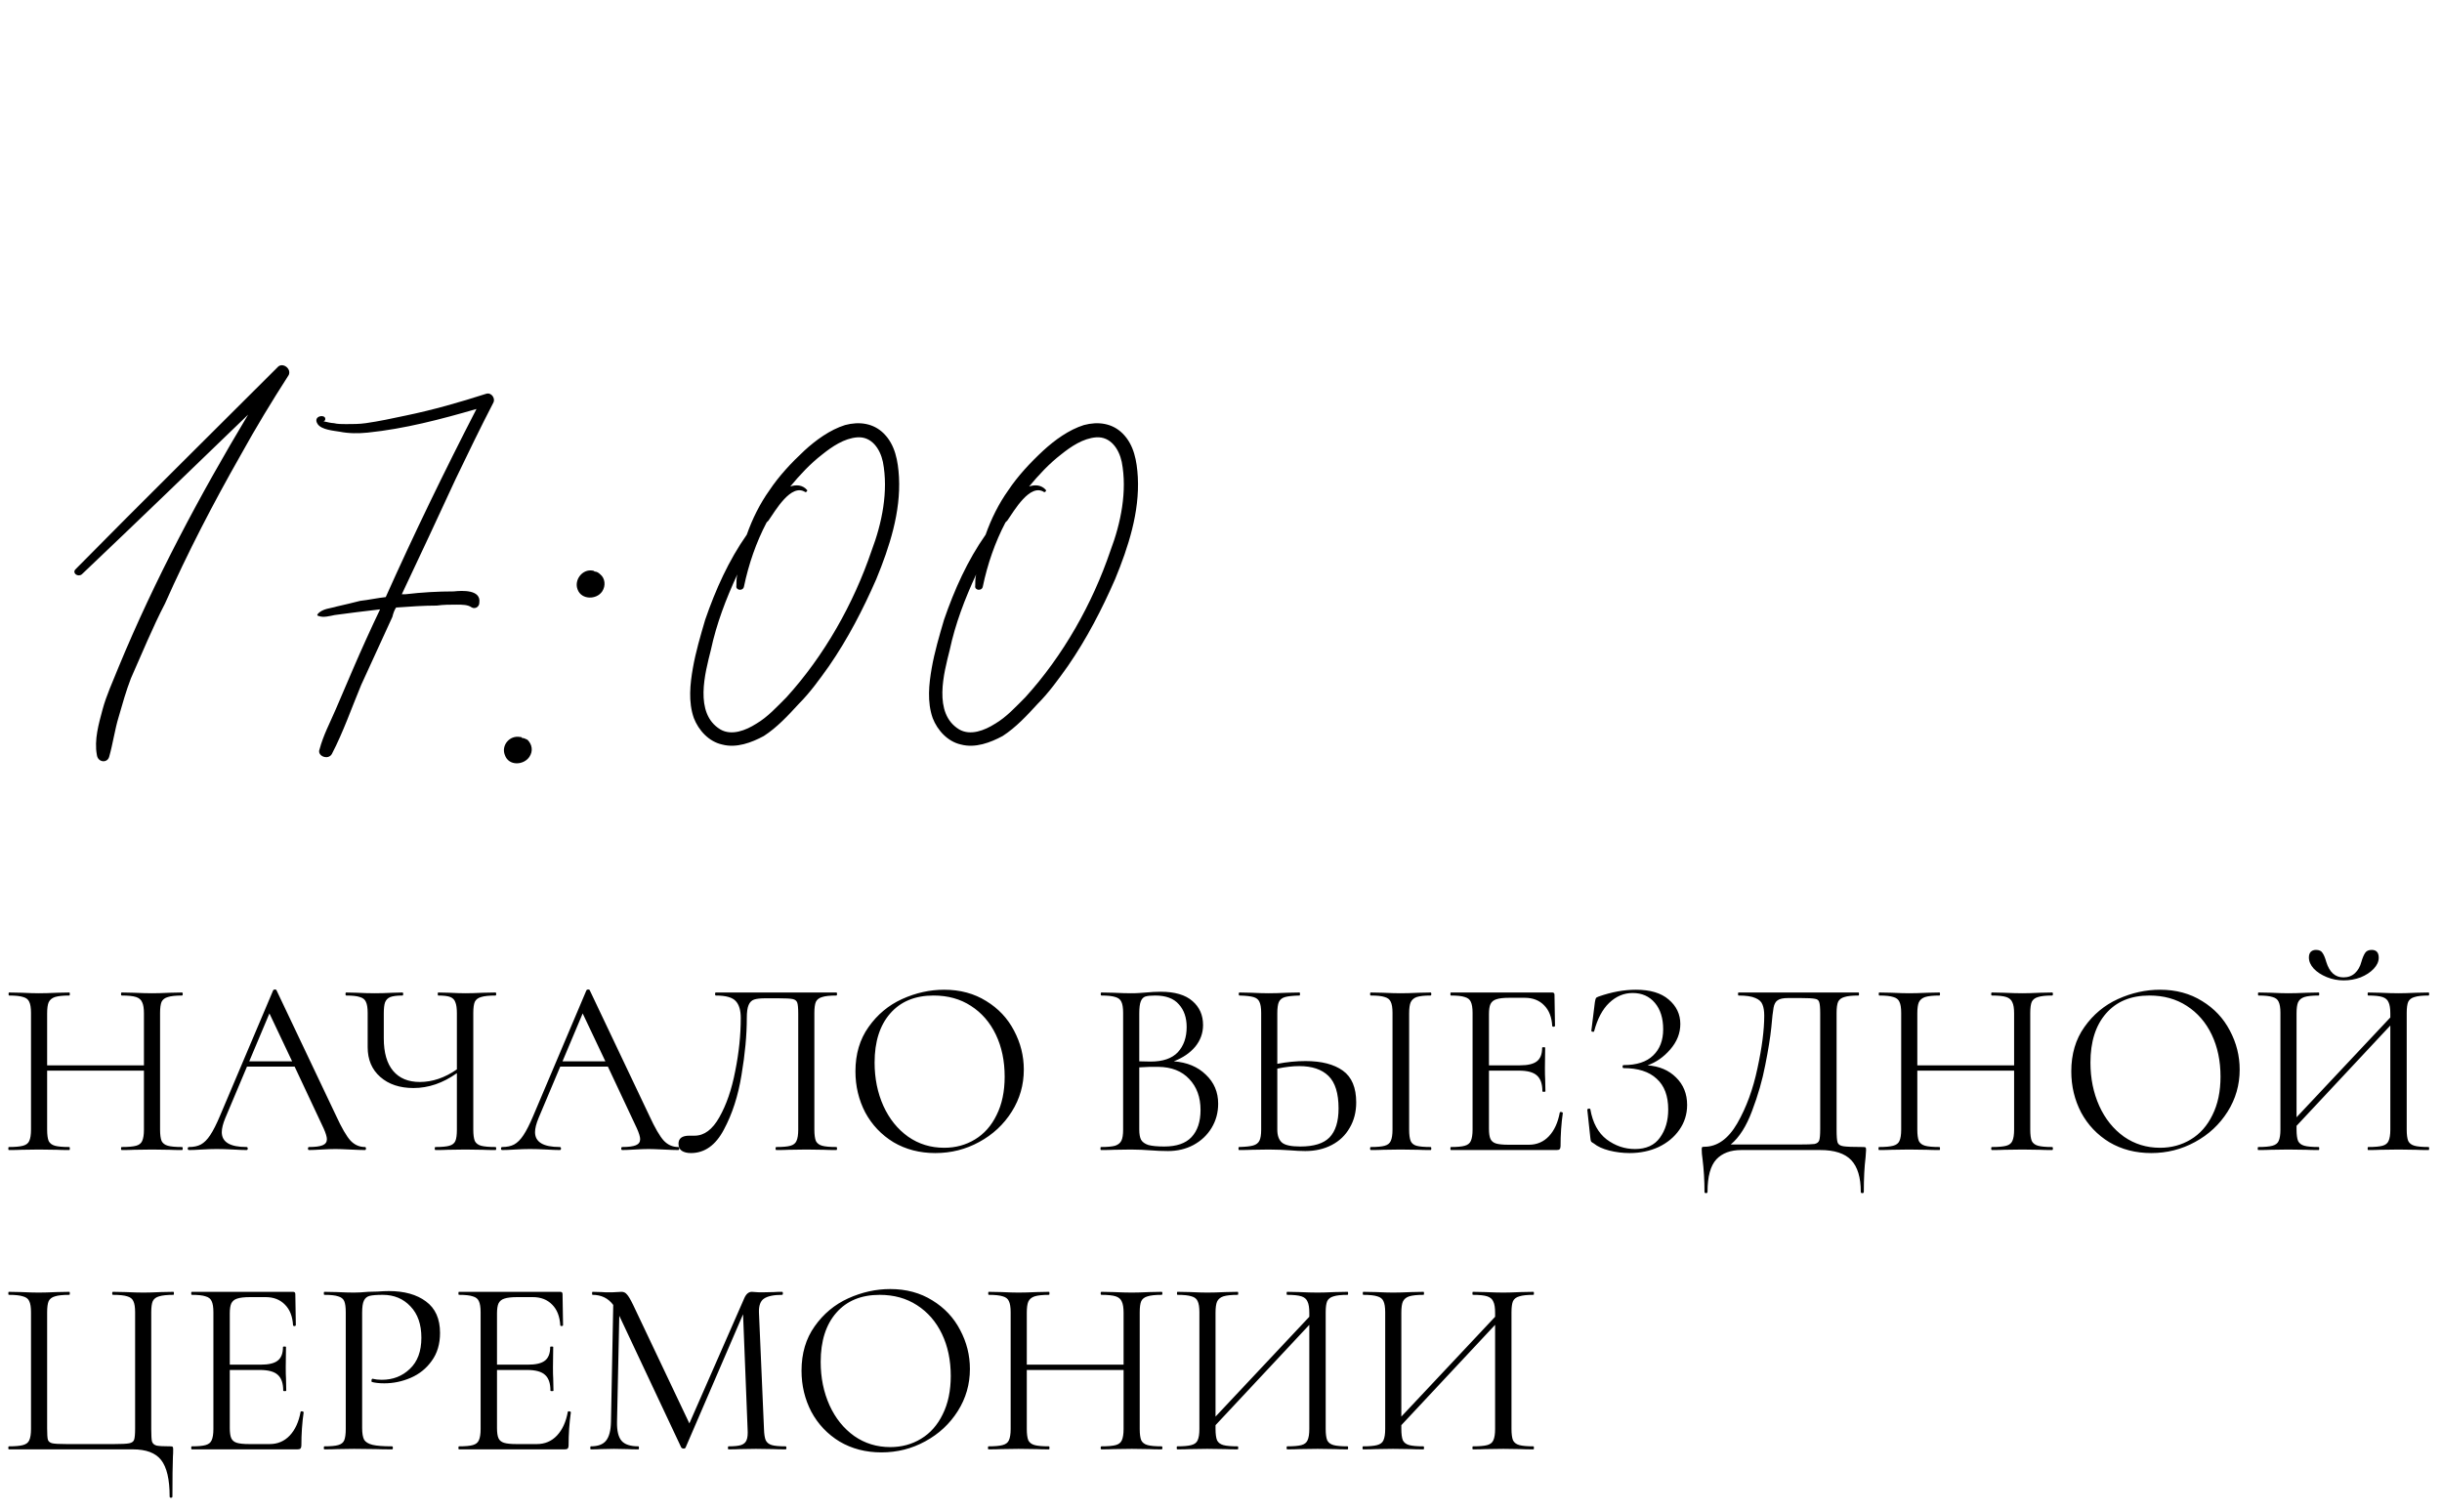 <?xml version="1.0" encoding="UTF-8"?> <svg xmlns="http://www.w3.org/2000/svg" width="155" height="96" viewBox="0 0 155 96" fill="none"><path d="M11.552 72.808C11.584 72.808 11.6 72.84 11.6 72.904C11.6 72.968 11.584 73 11.552 73C11.221 73 10.96 72.995 10.768 72.984L9.664 72.968L8.496 72.984C8.304 72.995 8.048 73 7.728 73C7.696 73 7.68 72.968 7.68 72.904C7.68 72.84 7.696 72.808 7.728 72.808C8.144 72.808 8.448 72.781 8.64 72.728C8.832 72.675 8.96 72.573 9.024 72.424C9.099 72.264 9.136 72.024 9.136 71.704V67.96H2.992V71.704C2.992 72.024 3.024 72.264 3.088 72.424C3.163 72.573 3.296 72.675 3.488 72.728C3.68 72.781 3.984 72.808 4.4 72.808C4.421 72.808 4.432 72.84 4.432 72.904C4.432 72.968 4.421 73 4.4 73C4.069 73 3.808 72.995 3.616 72.984L2.464 72.968L1.36 72.984C1.168 72.995 0.901 73 0.56 73C0.539 73 0.528 72.968 0.528 72.904C0.528 72.84 0.539 72.808 0.56 72.808C0.965 72.808 1.264 72.781 1.456 72.728C1.659 72.675 1.792 72.573 1.856 72.424C1.931 72.264 1.968 72.024 1.968 71.704V64.296C1.968 63.976 1.931 63.741 1.856 63.592C1.792 63.443 1.664 63.341 1.472 63.288C1.28 63.224 0.981 63.192 0.576 63.192C0.555 63.192 0.544 63.16 0.544 63.096C0.544 63.032 0.555 63 0.576 63L1.392 63.016C1.84 63.037 2.197 63.048 2.464 63.048C2.773 63.048 3.163 63.037 3.632 63.016L4.4 63C4.421 63 4.432 63.032 4.432 63.096C4.432 63.16 4.421 63.192 4.4 63.192C3.995 63.192 3.691 63.224 3.488 63.288C3.296 63.352 3.163 63.464 3.088 63.624C3.024 63.773 2.992 64.008 2.992 64.328V67.624H9.136V64.328C9.136 64.008 9.099 63.773 9.024 63.624C8.96 63.464 8.832 63.352 8.64 63.288C8.448 63.224 8.144 63.192 7.728 63.192C7.696 63.192 7.68 63.16 7.68 63.096C7.68 63.032 7.696 63 7.728 63L8.496 63.016C8.965 63.037 9.355 63.048 9.664 63.048C9.952 63.048 10.32 63.037 10.768 63.016L11.552 63C11.584 63 11.6 63.032 11.6 63.096C11.6 63.16 11.584 63.192 11.552 63.192C11.147 63.192 10.848 63.224 10.656 63.288C10.464 63.341 10.331 63.443 10.256 63.592C10.192 63.741 10.16 63.976 10.16 64.296V71.704C10.16 72.024 10.192 72.264 10.256 72.424C10.331 72.573 10.464 72.675 10.656 72.728C10.848 72.781 11.147 72.808 11.552 72.808ZM23.165 72.808C23.207 72.808 23.229 72.84 23.229 72.904C23.229 72.968 23.207 73 23.165 73C22.962 73 22.647 72.989 22.221 72.968C21.794 72.947 21.485 72.936 21.293 72.936C21.058 72.936 20.759 72.947 20.397 72.968C20.055 72.989 19.794 73 19.613 73C19.57 73 19.549 72.968 19.549 72.904C19.549 72.84 19.57 72.808 19.613 72.808C20.007 72.808 20.295 72.771 20.477 72.696C20.658 72.621 20.749 72.493 20.749 72.312C20.749 72.163 20.679 71.933 20.541 71.624L18.701 67.704H15.677L14.301 70.968C14.151 71.331 14.077 71.629 14.077 71.864C14.077 72.493 14.599 72.808 15.645 72.808C15.698 72.808 15.725 72.84 15.725 72.904C15.725 72.968 15.698 73 15.645 73C15.453 73 15.175 72.989 14.813 72.968C14.407 72.947 14.055 72.936 13.757 72.936C13.479 72.936 13.159 72.947 12.797 72.968C12.477 72.989 12.21 73 11.997 73C11.943 73 11.917 72.968 11.917 72.904C11.917 72.84 11.943 72.808 11.997 72.808C12.295 72.808 12.546 72.755 12.749 72.648C12.962 72.531 13.159 72.333 13.341 72.056C13.533 71.768 13.741 71.357 13.965 70.824L17.341 62.856C17.362 62.824 17.399 62.808 17.453 62.808C17.506 62.808 17.538 62.824 17.549 62.856L21.325 70.808C21.687 71.597 21.997 72.131 22.253 72.408C22.509 72.675 22.813 72.808 23.165 72.808ZM15.821 67.368H18.541L17.101 64.328L15.821 67.368ZM31.448 72.808C31.48 72.808 31.497 72.84 31.497 72.904C31.497 72.968 31.48 73 31.448 73C31.118 73 30.851 72.995 30.648 72.984L29.544 72.968L28.409 72.984C28.227 72.995 27.971 73 27.64 73C27.608 73 27.593 72.968 27.593 72.904C27.593 72.84 27.608 72.808 27.64 72.808C28.046 72.808 28.339 72.781 28.52 72.728C28.712 72.675 28.84 72.573 28.904 72.424C28.968 72.275 29 72.035 29 71.704V68.12C28.115 68.749 27.198 69.064 26.248 69.064C25.374 69.064 24.67 68.829 24.137 68.36C23.603 67.891 23.337 67.261 23.337 66.472V64.296C23.337 63.976 23.299 63.741 23.224 63.592C23.16 63.443 23.032 63.341 22.84 63.288C22.659 63.224 22.371 63.192 21.977 63.192C21.945 63.192 21.928 63.16 21.928 63.096C21.928 63.032 21.945 63 21.977 63L22.648 63.016C23.075 63.037 23.459 63.048 23.8 63.048C24.12 63.048 24.494 63.037 24.921 63.016L25.544 63C25.576 63 25.593 63.032 25.593 63.096C25.593 63.16 25.576 63.192 25.544 63.192C25.203 63.192 24.947 63.224 24.776 63.288C24.616 63.352 24.505 63.464 24.441 63.624C24.387 63.773 24.36 64.008 24.36 64.328V65.912C24.36 66.819 24.558 67.507 24.953 67.976C25.347 68.445 25.913 68.68 26.648 68.68C27.448 68.68 28.233 68.413 29 67.88V64.328C29 64.008 28.968 63.773 28.904 63.624C28.851 63.464 28.744 63.352 28.584 63.288C28.424 63.224 28.169 63.192 27.817 63.192C27.795 63.192 27.785 63.16 27.785 63.096C27.785 63.032 27.795 63 27.817 63L28.52 63.016C28.947 63.037 29.288 63.048 29.544 63.048C29.832 63.048 30.201 63.037 30.648 63.016L31.448 63C31.48 63 31.497 63.032 31.497 63.096C31.497 63.16 31.48 63.192 31.448 63.192C31.043 63.192 30.739 63.224 30.537 63.288C30.345 63.341 30.211 63.443 30.137 63.592C30.073 63.741 30.041 63.976 30.041 64.296V71.704C30.041 72.024 30.073 72.264 30.137 72.424C30.211 72.573 30.345 72.675 30.537 72.728C30.739 72.781 31.043 72.808 31.448 72.808ZM43.048 72.808C43.09 72.808 43.112 72.84 43.112 72.904C43.112 72.968 43.09 73 43.048 73C42.845 73 42.53 72.989 42.104 72.968C41.677 72.947 41.368 72.936 41.176 72.936C40.941 72.936 40.642 72.947 40.28 72.968C39.938 72.989 39.677 73 39.496 73C39.453 73 39.432 72.968 39.432 72.904C39.432 72.84 39.453 72.808 39.496 72.808C39.89 72.808 40.178 72.771 40.36 72.696C40.541 72.621 40.632 72.493 40.632 72.312C40.632 72.163 40.562 71.933 40.424 71.624L38.584 67.704H35.56L34.184 70.968C34.034 71.331 33.96 71.629 33.96 71.864C33.96 72.493 34.482 72.808 35.528 72.808C35.581 72.808 35.608 72.84 35.608 72.904C35.608 72.968 35.581 73 35.528 73C35.336 73 35.058 72.989 34.696 72.968C34.29 72.947 33.938 72.936 33.64 72.936C33.362 72.936 33.042 72.947 32.68 72.968C32.36 72.989 32.093 73 31.88 73C31.826 73 31.8 72.968 31.8 72.904C31.8 72.84 31.826 72.808 31.88 72.808C32.178 72.808 32.429 72.755 32.632 72.648C32.845 72.531 33.042 72.333 33.224 72.056C33.416 71.768 33.624 71.357 33.848 70.824L37.224 62.856C37.245 62.824 37.282 62.808 37.336 62.808C37.389 62.808 37.421 62.824 37.432 62.856L41.208 70.808C41.57 71.597 41.88 72.131 42.136 72.408C42.392 72.675 42.696 72.808 43.048 72.808ZM35.704 67.368H38.424L36.984 64.328L35.704 67.368ZM43.85 73.192C43.615 73.192 43.423 73.144 43.274 73.048C43.136 72.952 43.066 72.803 43.066 72.6C43.066 72.259 43.295 72.088 43.754 72.088H44.09C44.698 72.088 45.221 71.699 45.658 70.92C46.106 70.131 46.442 69.155 46.666 67.992C46.901 66.829 47.018 65.704 47.018 64.616C47.018 64.125 46.911 63.768 46.698 63.544C46.485 63.309 46.063 63.192 45.434 63.192C45.402 63.192 45.386 63.16 45.386 63.096C45.386 63.032 45.402 63 45.434 63H53.082C53.114 63 53.13 63.032 53.13 63.096C53.13 63.16 53.114 63.192 53.082 63.192C52.677 63.192 52.378 63.224 52.186 63.288C51.994 63.341 51.861 63.443 51.786 63.592C51.722 63.741 51.69 63.976 51.69 64.296V71.704C51.69 72.024 51.722 72.264 51.786 72.424C51.861 72.573 51.994 72.675 52.186 72.728C52.378 72.781 52.677 72.808 53.082 72.808C53.114 72.808 53.13 72.84 53.13 72.904C53.13 72.968 53.114 73 53.082 73C52.752 73 52.49 72.995 52.298 72.984L51.194 72.968L50.058 72.984C49.866 72.995 49.605 73 49.274 73C49.242 73 49.226 72.968 49.226 72.904C49.226 72.84 49.242 72.808 49.274 72.808C49.69 72.808 49.989 72.781 50.17 72.728C50.362 72.675 50.49 72.573 50.554 72.424C50.629 72.264 50.666 72.024 50.666 71.704V64.36C50.666 63.997 50.645 63.757 50.602 63.64C50.559 63.523 50.464 63.448 50.314 63.416C50.165 63.384 49.861 63.368 49.402 63.368H48.586C48.266 63.368 48.026 63.395 47.866 63.448C47.706 63.501 47.589 63.619 47.514 63.8C47.44 63.971 47.402 64.243 47.402 64.616C47.402 65.704 47.29 66.909 47.066 68.232C46.853 69.555 46.48 70.712 45.946 71.704C45.423 72.696 44.725 73.192 43.85 73.192ZM59.368 73.192C58.377 73.192 57.491 72.963 56.712 72.504C55.944 72.035 55.347 71.405 54.92 70.616C54.505 69.816 54.297 68.947 54.297 68.008C54.297 66.909 54.574 65.971 55.129 65.192C55.683 64.403 56.392 63.811 57.257 63.416C58.131 63.021 59.022 62.824 59.928 62.824C60.942 62.824 61.833 63.064 62.6 63.544C63.368 64.013 63.955 64.637 64.361 65.416C64.776 66.195 64.984 67.021 64.984 67.896C64.984 68.867 64.728 69.757 64.216 70.568C63.705 71.379 63.017 72.019 62.153 72.488C61.299 72.957 60.371 73.192 59.368 73.192ZM59.928 72.856C60.654 72.856 61.304 72.68 61.88 72.328C62.467 71.976 62.926 71.459 63.257 70.776C63.598 70.093 63.769 69.283 63.769 68.344C63.769 67.341 63.582 66.451 63.209 65.672C62.835 64.893 62.307 64.285 61.624 63.848C60.953 63.411 60.163 63.192 59.257 63.192C58.083 63.192 57.166 63.571 56.505 64.328C55.843 65.085 55.513 66.125 55.513 67.448C55.513 68.451 55.699 69.368 56.072 70.2C56.446 71.021 56.968 71.672 57.641 72.152C58.312 72.621 59.075 72.856 59.928 72.856ZM74.504 67.368C75.347 67.432 76.025 67.715 76.537 68.216C77.059 68.707 77.32 69.32 77.32 70.056C77.32 70.621 77.182 71.133 76.904 71.592C76.627 72.051 76.243 72.413 75.752 72.68C75.272 72.936 74.734 73.064 74.136 73.064C73.784 73.064 73.4 73.048 72.984 73.016C72.835 73.005 72.659 72.995 72.457 72.984C72.254 72.973 72.03 72.968 71.784 72.968L70.697 72.984C70.504 72.995 70.233 73 69.88 73C69.859 73 69.849 72.968 69.849 72.904C69.849 72.84 69.859 72.808 69.88 72.808C70.286 72.808 70.585 72.781 70.776 72.728C70.969 72.664 71.102 72.557 71.177 72.408C71.251 72.259 71.288 72.024 71.288 71.704V64.296C71.288 63.976 71.251 63.741 71.177 63.592C71.112 63.443 70.984 63.341 70.793 63.288C70.6 63.224 70.307 63.192 69.912 63.192C69.88 63.192 69.865 63.16 69.865 63.096C69.865 63.032 69.88 63 69.912 63L70.697 63.016C71.144 63.037 71.507 63.048 71.784 63.048C71.977 63.048 72.153 63.043 72.312 63.032C72.483 63.021 72.627 63.011 72.745 63C73.075 62.968 73.385 62.952 73.672 62.952C74.569 62.952 75.24 63.149 75.689 63.544C76.136 63.928 76.361 64.435 76.361 65.064C76.361 65.576 76.195 66.035 75.865 66.44C75.534 66.835 75.081 67.144 74.504 67.368ZM73.32 63.192C73.043 63.192 72.835 63.213 72.697 63.256C72.569 63.299 72.472 63.4 72.409 63.56C72.344 63.72 72.312 63.976 72.312 64.328V67.368L73.032 67.384C73.811 67.384 74.387 67.187 74.76 66.792C75.134 66.387 75.32 65.853 75.32 65.192C75.32 64.595 75.155 64.115 74.825 63.752C74.504 63.379 74.003 63.192 73.32 63.192ZM73.897 72.776C74.675 72.776 75.251 72.579 75.624 72.184C76.008 71.779 76.201 71.203 76.201 70.456C76.201 69.645 75.96 68.989 75.481 68.488C75.011 67.987 74.361 67.731 73.528 67.72C73.187 67.709 72.782 67.72 72.312 67.752V71.704C72.312 71.981 72.35 72.195 72.424 72.344C72.51 72.493 72.665 72.605 72.888 72.68C73.123 72.744 73.459 72.776 73.897 72.776ZM82.866 67.352C83.88 67.352 84.669 67.555 85.234 67.96C85.8 68.365 86.082 69.037 86.082 69.976C86.082 70.584 85.944 71.123 85.666 71.592C85.4 72.061 85.021 72.424 84.53 72.68C84.04 72.936 83.48 73.064 82.85 73.064C82.573 73.064 82.242 73.048 81.858 73.016C81.709 73.005 81.517 72.995 81.282 72.984C81.058 72.973 80.808 72.968 80.53 72.968L79.474 72.984C79.272 72.995 78.994 73 78.642 73C78.621 73 78.61 72.968 78.61 72.904C78.61 72.84 78.621 72.808 78.642 72.808C79.058 72.797 79.357 72.765 79.538 72.712C79.73 72.659 79.864 72.557 79.938 72.408C80.013 72.259 80.05 72.024 80.05 71.704V64.296C80.05 63.976 80.013 63.741 79.938 63.592C79.874 63.443 79.746 63.341 79.554 63.288C79.373 63.235 79.08 63.203 78.674 63.192C78.642 63.192 78.626 63.16 78.626 63.096C78.626 63.032 78.642 63 78.674 63L79.442 63.016C79.869 63.037 80.232 63.048 80.53 63.048C80.84 63.048 81.229 63.037 81.698 63.016L82.482 63C82.504 63 82.514 63.032 82.514 63.096C82.514 63.16 82.504 63.192 82.482 63.192C82.066 63.203 81.762 63.235 81.57 63.288C81.378 63.341 81.245 63.448 81.17 63.608C81.106 63.757 81.074 63.997 81.074 64.328V67.528C81.682 67.411 82.28 67.352 82.866 67.352ZM82.53 72.776C83.394 72.776 84.013 72.584 84.386 72.2C84.77 71.805 84.962 71.192 84.962 70.36C84.962 69.4 84.749 68.712 84.322 68.296C83.896 67.88 83.277 67.672 82.466 67.672C82.05 67.672 81.586 67.725 81.074 67.832V71.704C81.074 72.077 81.17 72.349 81.362 72.52C81.554 72.691 81.944 72.776 82.53 72.776ZM89.442 71.704C89.442 72.024 89.474 72.264 89.538 72.424C89.602 72.573 89.725 72.675 89.906 72.728C90.098 72.781 90.397 72.808 90.802 72.808C90.834 72.808 90.85 72.84 90.85 72.904C90.85 72.968 90.834 73 90.802 73C90.482 73 90.226 72.995 90.034 72.984L88.898 72.968L87.794 72.984C87.602 72.995 87.341 73 87.01 73C86.978 73 86.962 72.968 86.962 72.904C86.962 72.84 86.978 72.808 87.01 72.808C87.416 72.808 87.709 72.781 87.89 72.728C88.082 72.675 88.21 72.573 88.274 72.424C88.349 72.264 88.386 72.024 88.386 71.704V64.296C88.386 63.976 88.349 63.741 88.274 63.592C88.21 63.443 88.082 63.341 87.89 63.288C87.709 63.224 87.416 63.192 87.01 63.192C86.978 63.192 86.962 63.16 86.962 63.096C86.962 63.032 86.978 63 87.01 63L87.794 63.016C88.242 63.037 88.61 63.048 88.898 63.048C89.218 63.048 89.602 63.037 90.05 63.016L90.802 63C90.834 63 90.85 63.032 90.85 63.096C90.85 63.16 90.834 63.192 90.802 63.192C90.408 63.192 90.114 63.224 89.922 63.288C89.741 63.352 89.613 63.464 89.538 63.624C89.474 63.773 89.442 64.008 89.442 64.328V71.704ZM99.004 70.616C99.004 70.595 99.025 70.584 99.068 70.584C99.1 70.584 99.126 70.589 99.148 70.6C99.18 70.611 99.196 70.627 99.196 70.648C99.1 71.32 99.052 72.024 99.052 72.76C99.052 72.845 99.03 72.909 98.988 72.952C98.956 72.984 98.892 73 98.796 73H92.092C92.07 73 92.06 72.968 92.06 72.904C92.06 72.84 92.07 72.808 92.092 72.808C92.497 72.808 92.79 72.781 92.972 72.728C93.164 72.675 93.292 72.573 93.356 72.424C93.43 72.264 93.468 72.024 93.468 71.704V64.296C93.468 63.976 93.43 63.741 93.356 63.592C93.292 63.443 93.164 63.341 92.972 63.288C92.79 63.224 92.497 63.192 92.092 63.192C92.07 63.192 92.06 63.16 92.06 63.096C92.06 63.032 92.07 63 92.092 63H98.524C98.62 63 98.668 63.048 98.668 63.144L98.7 65.112C98.7 65.144 98.673 65.165 98.62 65.176C98.566 65.176 98.534 65.16 98.524 65.128C98.492 64.563 98.321 64.125 98.012 63.816C97.702 63.496 97.292 63.336 96.78 63.336H95.804C95.43 63.336 95.153 63.368 94.972 63.432C94.801 63.485 94.678 63.587 94.604 63.736C94.54 63.875 94.508 64.088 94.508 64.376V67.624H96.46C96.972 67.624 97.334 67.539 97.548 67.368C97.772 67.197 97.884 66.909 97.884 66.504C97.884 66.483 97.916 66.472 97.98 66.472C98.044 66.472 98.076 66.483 98.076 66.504L98.06 67.8C98.06 68.109 98.065 68.344 98.076 68.504L98.092 69.272C98.092 69.293 98.06 69.304 97.996 69.304C97.932 69.304 97.9 69.293 97.9 69.272C97.9 68.803 97.782 68.467 97.548 68.264C97.324 68.061 96.945 67.96 96.412 67.96H94.508V71.64C94.508 71.939 94.54 72.157 94.604 72.296C94.668 72.435 94.785 72.531 94.956 72.584C95.126 72.637 95.393 72.664 95.756 72.664H97.036C97.548 72.664 97.974 72.483 98.316 72.12C98.657 71.757 98.886 71.256 99.004 70.616ZM104.574 67.624C105.32 67.677 105.923 67.933 106.382 68.392C106.851 68.851 107.086 69.432 107.086 70.136C107.086 70.723 106.92 71.251 106.59 71.72C106.27 72.179 105.832 72.541 105.278 72.808C104.723 73.064 104.11 73.192 103.438 73.192C103 73.192 102.568 73.139 102.142 73.032C101.726 72.925 101.4 72.776 101.166 72.584C101.07 72.531 101.011 72.488 100.99 72.456C100.968 72.413 100.952 72.333 100.942 72.216L100.75 70.44C100.75 70.408 100.776 70.387 100.83 70.376C100.894 70.365 100.931 70.376 100.942 70.408C101.091 71.272 101.438 71.912 101.982 72.328C102.526 72.733 103.123 72.936 103.774 72.936C104.488 72.936 105.016 72.696 105.358 72.216C105.71 71.736 105.886 71.139 105.886 70.424C105.886 69.56 105.64 68.909 105.15 68.472C104.67 68.024 103.971 67.8 103.054 67.8C103.011 67.8 102.99 67.768 102.99 67.704C102.99 67.64 103.011 67.608 103.054 67.608C103.886 67.608 104.51 67.405 104.926 67C105.352 66.595 105.566 66.04 105.566 65.336C105.566 64.632 105.39 64.072 105.038 63.656C104.686 63.24 104.216 63.032 103.63 63.032C103.075 63.032 102.579 63.24 102.142 63.656C101.715 64.061 101.395 64.664 101.182 65.464C101.182 65.485 101.16 65.496 101.118 65.496C101.096 65.496 101.07 65.491 101.038 65.48C101.016 65.459 101.006 65.443 101.006 65.432L101.23 63.624C101.251 63.496 101.272 63.411 101.294 63.368C101.315 63.325 101.374 63.288 101.47 63.256C102.291 62.968 103.08 62.824 103.838 62.824C104.744 62.824 105.438 63.032 105.918 63.448C106.408 63.864 106.654 64.381 106.654 65C106.654 65.587 106.44 66.125 106.014 66.616C105.598 67.096 105.118 67.432 104.574 67.624ZM118.253 72.808C118.349 72.808 118.402 72.819 118.413 72.84C118.434 72.851 118.445 72.904 118.445 73C118.445 73.053 118.434 73.208 118.413 73.464C118.338 74.061 118.301 74.792 118.301 75.656C118.301 75.709 118.269 75.736 118.205 75.736C118.141 75.736 118.109 75.709 118.109 75.656C118.109 74.739 117.906 74.067 117.501 73.64C117.095 73.213 116.439 73 115.533 73H110.525C109.842 73 109.314 73.197 108.941 73.592C108.567 73.997 108.381 74.685 108.381 75.656C108.381 75.709 108.349 75.736 108.285 75.736C108.221 75.736 108.189 75.709 108.189 75.656C108.189 74.931 108.146 74.227 108.061 73.544C108.029 73.341 108.013 73.155 108.013 72.984C108.013 72.899 108.018 72.845 108.029 72.824C108.05 72.803 108.098 72.792 108.173 72.792C108.994 72.792 109.693 72.296 110.269 71.304C110.845 70.301 111.271 69.139 111.549 67.816C111.837 66.493 111.981 65.379 111.981 64.472C111.981 64.173 111.943 63.939 111.869 63.768C111.805 63.587 111.655 63.448 111.421 63.352C111.186 63.245 110.829 63.192 110.349 63.192C110.327 63.192 110.317 63.16 110.317 63.096C110.317 63.032 110.327 63 110.349 63H117.965C117.986 63 117.997 63.032 117.997 63.096C117.997 63.16 117.986 63.192 117.965 63.192C117.559 63.192 117.261 63.224 117.069 63.288C116.877 63.341 116.743 63.443 116.669 63.592C116.605 63.741 116.573 63.976 116.573 64.296V71.704C116.573 72.12 116.594 72.392 116.637 72.52C116.679 72.648 116.802 72.728 117.005 72.76C117.207 72.792 117.623 72.808 118.253 72.808ZM115.533 64.328C115.533 63.965 115.511 63.725 115.469 63.608C115.437 63.491 115.346 63.421 115.197 63.4C115.047 63.368 114.743 63.352 114.285 63.352H113.501C113.181 63.352 112.957 63.4 112.829 63.496C112.701 63.581 112.615 63.736 112.573 63.96C112.53 64.184 112.482 64.605 112.429 65.224C112.365 65.853 112.237 66.648 112.045 67.608C111.863 68.557 111.586 69.523 111.213 70.504C110.85 71.485 110.397 72.2 109.853 72.648H114.205C114.695 72.648 115.015 72.637 115.165 72.616C115.325 72.584 115.426 72.509 115.469 72.392C115.511 72.275 115.533 72.035 115.533 71.672V64.328ZM130.257 72.808C130.289 72.808 130.305 72.84 130.305 72.904C130.305 72.968 130.289 73 130.257 73C129.926 73 129.665 72.995 129.473 72.984L128.369 72.968L127.201 72.984C127.009 72.995 126.753 73 126.433 73C126.401 73 126.385 72.968 126.385 72.904C126.385 72.84 126.401 72.808 126.433 72.808C126.849 72.808 127.153 72.781 127.345 72.728C127.537 72.675 127.665 72.573 127.729 72.424C127.804 72.264 127.841 72.024 127.841 71.704V67.96H121.697V71.704C121.697 72.024 121.729 72.264 121.793 72.424C121.868 72.573 122.001 72.675 122.193 72.728C122.385 72.781 122.689 72.808 123.105 72.808C123.126 72.808 123.137 72.84 123.137 72.904C123.137 72.968 123.126 73 123.105 73C122.774 73 122.513 72.995 122.321 72.984L121.169 72.968L120.065 72.984C119.873 72.995 119.606 73 119.265 73C119.244 73 119.233 72.968 119.233 72.904C119.233 72.84 119.244 72.808 119.265 72.808C119.67 72.808 119.969 72.781 120.161 72.728C120.364 72.675 120.497 72.573 120.561 72.424C120.636 72.264 120.673 72.024 120.673 71.704V64.296C120.673 63.976 120.636 63.741 120.561 63.592C120.497 63.443 120.369 63.341 120.177 63.288C119.985 63.224 119.686 63.192 119.281 63.192C119.26 63.192 119.249 63.16 119.249 63.096C119.249 63.032 119.26 63 119.281 63L120.097 63.016C120.545 63.037 120.902 63.048 121.169 63.048C121.478 63.048 121.868 63.037 122.337 63.016L123.105 63C123.126 63 123.137 63.032 123.137 63.096C123.137 63.16 123.126 63.192 123.105 63.192C122.7 63.192 122.396 63.224 122.193 63.288C122.001 63.352 121.868 63.464 121.793 63.624C121.729 63.773 121.697 64.008 121.697 64.328V67.624H127.841V64.328C127.841 64.008 127.804 63.773 127.729 63.624C127.665 63.464 127.537 63.352 127.345 63.288C127.153 63.224 126.849 63.192 126.433 63.192C126.401 63.192 126.385 63.16 126.385 63.096C126.385 63.032 126.401 63 126.433 63L127.201 63.016C127.67 63.037 128.06 63.048 128.369 63.048C128.657 63.048 129.025 63.037 129.473 63.016L130.257 63C130.289 63 130.305 63.032 130.305 63.096C130.305 63.16 130.289 63.192 130.257 63.192C129.852 63.192 129.553 63.224 129.361 63.288C129.169 63.341 129.036 63.443 128.961 63.592C128.897 63.741 128.865 63.976 128.865 64.296V71.704C128.865 72.024 128.897 72.264 128.961 72.424C129.036 72.573 129.169 72.675 129.361 72.728C129.553 72.781 129.852 72.808 130.257 72.808ZM136.542 73.192C135.55 73.192 134.664 72.963 133.886 72.504C133.118 72.035 132.52 71.405 132.094 70.616C131.678 69.816 131.47 68.947 131.47 68.008C131.47 66.909 131.747 65.971 132.302 65.192C132.856 64.403 133.566 63.811 134.43 63.416C135.304 63.021 136.195 62.824 137.102 62.824C138.115 62.824 139.006 63.064 139.774 63.544C140.542 64.013 141.128 64.637 141.534 65.416C141.95 66.195 142.158 67.021 142.158 67.896C142.158 68.867 141.902 69.757 141.39 70.568C140.878 71.379 140.19 72.019 139.326 72.488C138.472 72.957 137.544 73.192 136.542 73.192ZM137.102 72.856C137.827 72.856 138.478 72.68 139.054 72.328C139.64 71.976 140.099 71.459 140.43 70.776C140.771 70.093 140.942 69.283 140.942 68.344C140.942 67.341 140.755 66.451 140.382 65.672C140.008 64.893 139.48 64.285 138.798 63.848C138.126 63.411 137.336 63.192 136.43 63.192C135.256 63.192 134.339 63.571 133.678 64.328C133.016 65.085 132.686 66.125 132.686 67.448C132.686 68.451 132.872 69.368 133.246 70.2C133.619 71.021 134.142 71.672 134.814 72.152C135.486 72.621 136.248 72.856 137.102 72.856ZM154.152 72.808C154.173 72.808 154.184 72.84 154.184 72.904C154.184 72.968 154.173 73 154.152 73C153.81 73 153.544 72.995 153.352 72.984L152.248 72.968L151.08 72.984C150.888 72.995 150.632 73 150.312 73C150.29 73 150.28 72.968 150.28 72.904C150.28 72.84 150.29 72.808 150.312 72.808C150.728 72.808 151.032 72.781 151.224 72.728C151.416 72.675 151.544 72.573 151.608 72.424C151.682 72.264 151.72 72.024 151.72 71.704V65.096L145.768 71.464V71.704C145.768 72.024 145.8 72.264 145.864 72.424C145.938 72.573 146.072 72.675 146.264 72.728C146.456 72.781 146.76 72.808 147.176 72.808C147.197 72.808 147.208 72.84 147.208 72.904C147.208 72.968 147.197 73 147.176 73C146.845 73 146.584 72.995 146.392 72.984L145.24 72.968L144.136 72.984C143.944 72.995 143.677 73 143.336 73C143.314 73 143.304 72.968 143.304 72.904C143.304 72.84 143.314 72.808 143.336 72.808C143.741 72.808 144.04 72.781 144.232 72.728C144.434 72.675 144.568 72.573 144.632 72.424C144.706 72.264 144.744 72.024 144.744 71.704V64.296C144.744 63.976 144.706 63.741 144.632 63.592C144.568 63.443 144.44 63.341 144.248 63.288C144.056 63.224 143.757 63.192 143.352 63.192C143.33 63.192 143.32 63.16 143.32 63.096C143.32 63.032 143.33 63 143.352 63L144.168 63.016C144.616 63.037 144.973 63.048 145.24 63.048C145.549 63.048 145.938 63.037 146.408 63.016L147.176 63C147.197 63 147.208 63.032 147.208 63.096C147.208 63.16 147.197 63.192 147.176 63.192C146.77 63.192 146.466 63.224 146.264 63.288C146.072 63.352 145.938 63.464 145.864 63.624C145.8 63.773 145.768 64.008 145.768 64.328V70.92L151.72 64.584V64.328C151.72 64.008 151.682 63.773 151.608 63.624C151.544 63.464 151.416 63.352 151.224 63.288C151.032 63.224 150.728 63.192 150.312 63.192C150.29 63.192 150.28 63.16 150.28 63.096C150.28 63.032 150.29 63 150.312 63L151.08 63.016C151.549 63.037 151.938 63.048 152.248 63.048C152.514 63.048 152.882 63.037 153.352 63.016L154.152 63C154.173 63 154.184 63.032 154.184 63.096C154.184 63.16 154.173 63.192 154.152 63.192C153.746 63.192 153.448 63.224 153.256 63.288C153.064 63.341 152.93 63.443 152.856 63.592C152.792 63.741 152.76 63.976 152.76 64.296V71.704C152.76 72.024 152.792 72.264 152.856 72.424C152.93 72.573 153.064 72.675 153.256 72.728C153.448 72.781 153.746 72.808 154.152 72.808ZM148.744 62.04C149.042 62.04 149.288 61.949 149.48 61.768C149.672 61.587 149.805 61.352 149.88 61.064C149.954 60.808 150.034 60.616 150.12 60.488C150.205 60.36 150.344 60.296 150.536 60.296C150.834 60.296 150.984 60.461 150.984 60.792C150.984 61.037 150.877 61.272 150.664 61.496C150.45 61.72 150.173 61.901 149.832 62.04C149.49 62.168 149.133 62.232 148.76 62.232C148.386 62.232 148.029 62.163 147.688 62.024C147.346 61.885 147.069 61.704 146.856 61.48C146.653 61.256 146.552 61.021 146.552 60.776C146.552 60.627 146.589 60.509 146.664 60.424C146.749 60.339 146.861 60.296 147 60.296C147.202 60.296 147.341 60.36 147.416 60.488C147.501 60.605 147.581 60.797 147.656 61.064C147.858 61.715 148.221 62.04 148.744 62.04ZM10.768 94.992C10.768 93.904 10.587 93.131 10.224 92.672C9.872 92.224 9.275 92 8.432 92H0.56C0.539 92 0.528 91.968 0.528 91.904C0.528 91.84 0.539 91.808 0.56 91.808C0.965 91.808 1.264 91.781 1.456 91.728C1.659 91.675 1.792 91.573 1.856 91.424C1.931 91.264 1.968 91.024 1.968 90.704V83.296C1.968 82.976 1.931 82.741 1.856 82.592C1.792 82.443 1.659 82.341 1.456 82.288C1.264 82.224 0.965 82.192 0.56 82.192C0.539 82.192 0.528 82.16 0.528 82.096C0.528 82.032 0.539 82 0.56 82L1.36 82.016C1.808 82.037 2.171 82.048 2.448 82.048C2.747 82.048 3.131 82.037 3.6 82.016L4.4 82C4.421 82 4.432 82.032 4.432 82.096C4.432 82.16 4.421 82.192 4.4 82.192C3.984 82.192 3.68 82.224 3.488 82.288C3.296 82.341 3.163 82.443 3.088 82.592C3.024 82.741 2.992 82.976 2.992 83.296V90.672C2.992 91.035 3.008 91.275 3.04 91.392C3.083 91.509 3.179 91.584 3.328 91.616C3.477 91.648 3.781 91.664 4.24 91.664H7.232C7.712 91.664 8.032 91.648 8.192 91.616C8.363 91.584 8.469 91.509 8.512 91.392C8.555 91.264 8.576 91.024 8.576 90.672V83.296C8.576 82.976 8.539 82.741 8.464 82.592C8.4 82.443 8.272 82.341 8.08 82.288C7.888 82.224 7.584 82.192 7.168 82.192C7.136 82.192 7.12 82.16 7.12 82.096C7.12 82.032 7.136 82 7.168 82L7.968 82.016C8.437 82.037 8.816 82.048 9.104 82.048C9.392 82.048 9.76 82.037 10.208 82.016L11.008 82C11.029 82 11.04 82.032 11.04 82.096C11.04 82.16 11.029 82.192 11.008 82.192C10.603 82.192 10.299 82.224 10.096 82.288C9.904 82.341 9.771 82.443 9.696 82.592C9.632 82.741 9.6 82.976 9.6 83.296V90.704C9.6 91.109 9.616 91.376 9.648 91.504C9.691 91.632 9.787 91.717 9.936 91.76C10.085 91.792 10.379 91.808 10.816 91.808C10.901 91.808 10.949 91.819 10.96 91.84C10.981 91.861 10.992 91.915 10.992 92C10.992 92.181 10.987 92.336 10.976 92.464C10.955 92.997 10.944 93.84 10.944 94.992C10.944 95.045 10.912 95.072 10.848 95.072C10.795 95.072 10.768 95.045 10.768 94.992ZM19.081 89.616C19.081 89.595 19.102 89.584 19.145 89.584C19.177 89.584 19.203 89.589 19.225 89.6C19.257 89.611 19.273 89.627 19.273 89.648C19.177 90.32 19.129 91.024 19.129 91.76C19.129 91.845 19.107 91.909 19.065 91.952C19.033 91.984 18.969 92 18.873 92H12.169C12.147 92 12.137 91.968 12.137 91.904C12.137 91.84 12.147 91.808 12.169 91.808C12.574 91.808 12.867 91.781 13.049 91.728C13.241 91.675 13.369 91.573 13.433 91.424C13.507 91.264 13.545 91.024 13.545 90.704V83.296C13.545 82.976 13.507 82.741 13.433 82.592C13.369 82.443 13.241 82.341 13.049 82.288C12.867 82.224 12.574 82.192 12.169 82.192C12.147 82.192 12.137 82.16 12.137 82.096C12.137 82.032 12.147 82 12.169 82H18.601C18.697 82 18.745 82.048 18.745 82.144L18.777 84.112C18.777 84.144 18.75 84.165 18.697 84.176C18.643 84.176 18.611 84.16 18.601 84.128C18.569 83.563 18.398 83.125 18.089 82.816C17.779 82.496 17.369 82.336 16.857 82.336H15.881C15.507 82.336 15.23 82.368 15.049 82.432C14.878 82.485 14.755 82.587 14.681 82.736C14.617 82.875 14.585 83.088 14.585 83.376V86.624H16.537C17.049 86.624 17.411 86.539 17.625 86.368C17.849 86.197 17.961 85.909 17.961 85.504C17.961 85.483 17.993 85.472 18.057 85.472C18.121 85.472 18.153 85.483 18.153 85.504L18.137 86.8C18.137 87.109 18.142 87.344 18.153 87.504L18.169 88.272C18.169 88.293 18.137 88.304 18.073 88.304C18.009 88.304 17.977 88.293 17.977 88.272C17.977 87.803 17.859 87.467 17.625 87.264C17.401 87.061 17.022 86.96 16.489 86.96H14.585V90.64C14.585 90.939 14.617 91.157 14.681 91.296C14.745 91.435 14.862 91.531 15.033 91.584C15.203 91.637 15.47 91.664 15.833 91.664H17.113C17.625 91.664 18.051 91.483 18.393 91.12C18.734 90.757 18.963 90.256 19.081 89.616ZM22.986 90.64C22.986 90.981 23.029 91.232 23.114 91.392C23.21 91.541 23.386 91.648 23.642 91.712C23.909 91.776 24.325 91.808 24.89 91.808C24.922 91.808 24.938 91.84 24.938 91.904C24.938 91.968 24.922 92 24.89 92C24.453 92 24.112 91.995 23.866 91.984L22.474 91.968L21.402 91.984C21.2 91.995 20.928 92 20.586 92C20.565 92 20.554 91.968 20.554 91.904C20.554 91.84 20.565 91.808 20.586 91.808C20.992 91.808 21.285 91.781 21.466 91.728C21.658 91.675 21.786 91.573 21.85 91.424C21.914 91.264 21.946 91.024 21.946 90.704V83.296C21.946 82.976 21.914 82.741 21.85 82.592C21.786 82.443 21.658 82.341 21.466 82.288C21.285 82.224 20.992 82.192 20.586 82.192C20.565 82.192 20.554 82.16 20.554 82.096C20.554 82.032 20.565 82 20.586 82L21.386 82.016C21.834 82.037 22.192 82.048 22.458 82.048C22.725 82.048 23.024 82.032 23.354 82C23.482 82 23.685 81.995 23.962 81.984C24.24 81.963 24.48 81.952 24.682 81.952C25.664 81.952 26.448 82.171 27.034 82.608C27.632 83.045 27.93 83.712 27.93 84.608C27.93 85.312 27.754 85.904 27.402 86.384C27.061 86.864 26.618 87.221 26.074 87.456C25.53 87.691 24.97 87.808 24.394 87.808C24.085 87.808 23.829 87.781 23.626 87.728C23.594 87.728 23.578 87.701 23.578 87.648C23.578 87.616 23.584 87.584 23.594 87.552C23.616 87.52 23.637 87.509 23.658 87.52C23.829 87.563 24.021 87.584 24.234 87.584C24.938 87.584 25.53 87.355 26.01 86.896C26.501 86.437 26.746 85.776 26.746 84.912C26.746 84.069 26.517 83.408 26.058 82.928C25.6 82.437 25.013 82.192 24.298 82.192C23.914 82.192 23.637 82.213 23.466 82.256C23.296 82.299 23.173 82.4 23.098 82.56C23.024 82.709 22.986 82.965 22.986 83.328V90.64ZM36.042 89.616C36.042 89.595 36.063 89.584 36.106 89.584C36.138 89.584 36.164 89.589 36.186 89.6C36.218 89.611 36.234 89.627 36.234 89.648C36.138 90.32 36.09 91.024 36.09 91.76C36.09 91.845 36.069 91.909 36.026 91.952C35.994 91.984 35.93 92 35.834 92H29.13C29.108 92 29.098 91.968 29.098 91.904C29.098 91.84 29.108 91.808 29.13 91.808C29.535 91.808 29.828 91.781 30.01 91.728C30.202 91.675 30.33 91.573 30.394 91.424C30.468 91.264 30.506 91.024 30.506 90.704V83.296C30.506 82.976 30.468 82.741 30.394 82.592C30.33 82.443 30.202 82.341 30.01 82.288C29.828 82.224 29.535 82.192 29.13 82.192C29.108 82.192 29.098 82.16 29.098 82.096C29.098 82.032 29.108 82 29.13 82H35.562C35.658 82 35.706 82.048 35.706 82.144L35.738 84.112C35.738 84.144 35.711 84.165 35.658 84.176C35.605 84.176 35.572 84.16 35.562 84.128C35.53 83.563 35.359 83.125 35.05 82.816C34.74 82.496 34.33 82.336 33.818 82.336H32.842C32.468 82.336 32.191 82.368 32.01 82.432C31.839 82.485 31.716 82.587 31.642 82.736C31.578 82.875 31.546 83.088 31.546 83.376V86.624H33.498C34.01 86.624 34.373 86.539 34.586 86.368C34.81 86.197 34.922 85.909 34.922 85.504C34.922 85.483 34.954 85.472 35.018 85.472C35.082 85.472 35.114 85.483 35.114 85.504L35.098 86.8C35.098 87.109 35.103 87.344 35.114 87.504L35.13 88.272C35.13 88.293 35.098 88.304 35.034 88.304C34.97 88.304 34.938 88.293 34.938 88.272C34.938 87.803 34.821 87.467 34.586 87.264C34.362 87.061 33.983 86.96 33.45 86.96H31.546V90.64C31.546 90.939 31.578 91.157 31.642 91.296C31.706 91.435 31.823 91.531 31.994 91.584C32.164 91.637 32.431 91.664 32.794 91.664H34.074C34.586 91.664 35.013 91.483 35.354 91.12C35.695 90.757 35.925 90.256 36.042 89.616ZM49.868 91.808C49.9 91.808 49.916 91.84 49.916 91.904C49.916 91.968 49.9 92 49.868 92C49.537 92 49.276 91.995 49.084 91.984L47.98 91.968L46.956 91.984C46.785 91.995 46.545 92 46.236 92C46.214 92 46.204 91.968 46.204 91.904C46.204 91.84 46.214 91.808 46.236 91.808C46.598 91.808 46.865 91.781 47.036 91.728C47.217 91.664 47.334 91.557 47.388 91.408C47.452 91.259 47.473 91.024 47.452 90.704L47.164 83.424L43.516 91.888C43.494 91.931 43.452 91.952 43.388 91.952C43.334 91.952 43.286 91.931 43.244 91.888L39.308 83.52L39.164 90.256C39.153 90.821 39.249 91.221 39.452 91.456C39.654 91.691 40.012 91.808 40.524 91.808C40.545 91.808 40.556 91.84 40.556 91.904C40.556 91.968 40.545 92 40.524 92C40.225 92 39.996 91.995 39.836 91.984L38.972 91.968L38.14 91.984C37.99 91.995 37.777 92 37.5 92C37.478 92 37.468 91.968 37.468 91.904C37.468 91.84 37.478 91.808 37.5 91.808C37.948 91.808 38.268 91.691 38.46 91.456C38.662 91.211 38.769 90.811 38.78 90.256L38.924 82.832C38.604 82.405 38.166 82.192 37.612 82.192C37.59 82.192 37.58 82.16 37.58 82.096C37.58 82.032 37.59 82 37.612 82L38.204 82.016C38.31 82.027 38.46 82.032 38.652 82.032C38.844 82.032 39.004 82.027 39.132 82.016C39.27 82.005 39.377 82 39.452 82C39.59 82 39.702 82.053 39.788 82.16C39.884 82.256 40.017 82.48 40.188 82.832L43.756 90.352L47.244 82.4C47.361 82.133 47.521 82 47.724 82C47.777 82 47.852 82.005 47.948 82.016C48.054 82.027 48.193 82.032 48.364 82.032L49.116 82.016C49.233 82.005 49.409 82 49.644 82C49.676 82 49.692 82.032 49.692 82.096C49.692 82.16 49.676 82.192 49.644 82.192C49.11 82.192 48.726 82.272 48.492 82.432C48.268 82.581 48.161 82.869 48.172 83.296L48.492 90.704C48.502 91.035 48.54 91.275 48.604 91.424C48.678 91.573 48.806 91.675 48.988 91.728C49.169 91.781 49.462 91.808 49.868 91.808ZM55.947 92.192C54.955 92.192 54.069 91.963 53.291 91.504C52.523 91.035 51.925 90.405 51.499 89.616C51.083 88.816 50.875 87.947 50.875 87.008C50.875 85.909 51.152 84.971 51.707 84.192C52.261 83.403 52.971 82.811 53.835 82.416C54.709 82.021 55.6 81.824 56.507 81.824C57.52 81.824 58.411 82.064 59.179 82.544C59.947 83.013 60.533 83.637 60.939 84.416C61.355 85.195 61.563 86.021 61.563 86.896C61.563 87.867 61.307 88.757 60.795 89.568C60.283 90.379 59.595 91.019 58.731 91.488C57.877 91.957 56.949 92.192 55.947 92.192ZM56.507 91.856C57.232 91.856 57.883 91.68 58.459 91.328C59.045 90.976 59.504 90.459 59.835 89.776C60.176 89.093 60.347 88.283 60.347 87.344C60.347 86.341 60.16 85.451 59.787 84.672C59.413 83.893 58.885 83.285 58.203 82.848C57.531 82.411 56.741 82.192 55.835 82.192C54.661 82.192 53.744 82.571 53.083 83.328C52.421 84.085 52.091 85.125 52.091 86.448C52.091 87.451 52.277 88.368 52.651 89.2C53.024 90.021 53.547 90.672 54.219 91.152C54.891 91.621 55.653 91.856 56.507 91.856ZM73.733 91.808C73.765 91.808 73.781 91.84 73.781 91.904C73.781 91.968 73.765 92 73.733 92C73.402 92 73.141 91.995 72.949 91.984L71.845 91.968L70.677 91.984C70.485 91.995 70.229 92 69.909 92C69.877 92 69.861 91.968 69.861 91.904C69.861 91.84 69.877 91.808 69.909 91.808C70.325 91.808 70.629 91.781 70.821 91.728C71.013 91.675 71.141 91.573 71.205 91.424C71.279 91.264 71.317 91.024 71.317 90.704V86.96H65.173V90.704C65.173 91.024 65.205 91.264 65.269 91.424C65.343 91.573 65.477 91.675 65.669 91.728C65.861 91.781 66.165 91.808 66.581 91.808C66.602 91.808 66.613 91.84 66.613 91.904C66.613 91.968 66.602 92 66.581 92C66.25 92 65.989 91.995 65.797 91.984L64.645 91.968L63.541 91.984C63.349 91.995 63.082 92 62.741 92C62.719 92 62.709 91.968 62.709 91.904C62.709 91.84 62.719 91.808 62.741 91.808C63.146 91.808 63.445 91.781 63.637 91.728C63.839 91.675 63.973 91.573 64.037 91.424C64.111 91.264 64.149 91.024 64.149 90.704V83.296C64.149 82.976 64.111 82.741 64.037 82.592C63.973 82.443 63.845 82.341 63.653 82.288C63.461 82.224 63.162 82.192 62.757 82.192C62.735 82.192 62.725 82.16 62.725 82.096C62.725 82.032 62.735 82 62.757 82L63.573 82.016C64.021 82.037 64.378 82.048 64.645 82.048C64.954 82.048 65.343 82.037 65.813 82.016L66.581 82C66.602 82 66.613 82.032 66.613 82.096C66.613 82.16 66.602 82.192 66.581 82.192C66.175 82.192 65.871 82.224 65.669 82.288C65.477 82.352 65.343 82.464 65.269 82.624C65.205 82.773 65.173 83.008 65.173 83.328V86.624H71.317V83.328C71.317 83.008 71.279 82.773 71.205 82.624C71.141 82.464 71.013 82.352 70.821 82.288C70.629 82.224 70.325 82.192 69.909 82.192C69.877 82.192 69.861 82.16 69.861 82.096C69.861 82.032 69.877 82 69.909 82L70.677 82.016C71.146 82.037 71.535 82.048 71.845 82.048C72.133 82.048 72.501 82.037 72.949 82.016L73.733 82C73.765 82 73.781 82.032 73.781 82.096C73.781 82.16 73.765 82.192 73.733 82.192C73.327 82.192 73.029 82.224 72.837 82.288C72.645 82.341 72.511 82.443 72.437 82.592C72.373 82.741 72.341 82.976 72.341 83.296V90.704C72.341 91.024 72.373 91.264 72.437 91.424C72.511 91.573 72.645 91.675 72.837 91.728C73.029 91.781 73.327 91.808 73.733 91.808ZM85.537 91.808C85.559 91.808 85.569 91.84 85.569 91.904C85.569 91.968 85.559 92 85.537 92C85.196 92 84.929 91.995 84.737 91.984L83.633 91.968L82.465 91.984C82.273 91.995 82.017 92 81.697 92C81.676 92 81.665 91.968 81.665 91.904C81.665 91.84 81.676 91.808 81.697 91.808C82.113 91.808 82.417 91.781 82.609 91.728C82.801 91.675 82.929 91.573 82.993 91.424C83.068 91.264 83.105 91.024 83.105 90.704V84.096L77.153 90.464V90.704C77.153 91.024 77.185 91.264 77.249 91.424C77.324 91.573 77.457 91.675 77.649 91.728C77.841 91.781 78.145 91.808 78.561 91.808C78.583 91.808 78.593 91.84 78.593 91.904C78.593 91.968 78.583 92 78.561 92C78.231 92 77.969 91.995 77.777 91.984L76.625 91.968L75.521 91.984C75.329 91.995 75.063 92 74.721 92C74.7 92 74.689 91.968 74.689 91.904C74.689 91.84 74.7 91.808 74.721 91.808C75.127 91.808 75.425 91.781 75.617 91.728C75.82 91.675 75.953 91.573 76.017 91.424C76.092 91.264 76.129 91.024 76.129 90.704V83.296C76.129 82.976 76.092 82.741 76.017 82.592C75.953 82.443 75.825 82.341 75.633 82.288C75.441 82.224 75.143 82.192 74.737 82.192C74.716 82.192 74.705 82.16 74.705 82.096C74.705 82.032 74.716 82 74.737 82L75.553 82.016C76.001 82.037 76.359 82.048 76.625 82.048C76.935 82.048 77.324 82.037 77.793 82.016L78.561 82C78.583 82 78.593 82.032 78.593 82.096C78.593 82.16 78.583 82.192 78.561 82.192C78.156 82.192 77.852 82.224 77.649 82.288C77.457 82.352 77.324 82.464 77.249 82.624C77.185 82.773 77.153 83.008 77.153 83.328V89.92L83.105 83.584V83.328C83.105 83.008 83.068 82.773 82.993 82.624C82.929 82.464 82.801 82.352 82.609 82.288C82.417 82.224 82.113 82.192 81.697 82.192C81.676 82.192 81.665 82.16 81.665 82.096C81.665 82.032 81.676 82 81.697 82L82.465 82.016C82.935 82.037 83.324 82.048 83.633 82.048C83.9 82.048 84.268 82.037 84.737 82.016L85.537 82C85.559 82 85.569 82.032 85.569 82.096C85.569 82.16 85.559 82.192 85.537 82.192C85.132 82.192 84.833 82.224 84.641 82.288C84.449 82.341 84.316 82.443 84.241 82.592C84.177 82.741 84.145 82.976 84.145 83.296V90.704C84.145 91.024 84.177 91.264 84.241 91.424C84.316 91.573 84.449 91.675 84.641 91.728C84.833 91.781 85.132 91.808 85.537 91.808ZM97.33 91.808C97.352 91.808 97.362 91.84 97.362 91.904C97.362 91.968 97.352 92 97.33 92C96.989 92 96.722 91.995 96.53 91.984L95.426 91.968L94.258 91.984C94.066 91.995 93.81 92 93.49 92C93.469 92 93.458 91.968 93.458 91.904C93.458 91.84 93.469 91.808 93.49 91.808C93.906 91.808 94.21 91.781 94.402 91.728C94.594 91.675 94.722 91.573 94.786 91.424C94.861 91.264 94.898 91.024 94.898 90.704V84.096L88.946 90.464V90.704C88.946 91.024 88.978 91.264 89.042 91.424C89.117 91.573 89.25 91.675 89.442 91.728C89.634 91.781 89.938 91.808 90.354 91.808C90.376 91.808 90.386 91.84 90.386 91.904C90.386 91.968 90.376 92 90.354 92C90.024 92 89.762 91.995 89.57 91.984L88.418 91.968L87.314 91.984C87.122 91.995 86.856 92 86.514 92C86.493 92 86.482 91.968 86.482 91.904C86.482 91.84 86.493 91.808 86.514 91.808C86.92 91.808 87.218 91.781 87.41 91.728C87.613 91.675 87.746 91.573 87.81 91.424C87.885 91.264 87.922 91.024 87.922 90.704V83.296C87.922 82.976 87.885 82.741 87.81 82.592C87.746 82.443 87.618 82.341 87.426 82.288C87.234 82.224 86.936 82.192 86.53 82.192C86.509 82.192 86.498 82.16 86.498 82.096C86.498 82.032 86.509 82 86.53 82L87.346 82.016C87.794 82.037 88.152 82.048 88.418 82.048C88.728 82.048 89.117 82.037 89.586 82.016L90.354 82C90.376 82 90.386 82.032 90.386 82.096C90.386 82.16 90.376 82.192 90.354 82.192C89.949 82.192 89.645 82.224 89.442 82.288C89.25 82.352 89.117 82.464 89.042 82.624C88.978 82.773 88.946 83.008 88.946 83.328V89.92L94.898 83.584V83.328C94.898 83.008 94.861 82.773 94.786 82.624C94.722 82.464 94.594 82.352 94.402 82.288C94.21 82.224 93.906 82.192 93.49 82.192C93.469 82.192 93.458 82.16 93.458 82.096C93.458 82.032 93.469 82 93.49 82L94.258 82.016C94.728 82.037 95.117 82.048 95.426 82.048C95.693 82.048 96.061 82.037 96.53 82.016L97.33 82C97.352 82 97.362 82.032 97.362 82.096C97.362 82.16 97.352 82.192 97.33 82.192C96.925 82.192 96.626 82.224 96.434 82.288C96.242 82.341 96.109 82.443 96.034 82.592C95.97 82.741 95.938 82.976 95.938 83.296V90.704C95.938 91.024 95.97 91.264 96.034 91.424C96.109 91.573 96.242 91.675 96.434 91.728C96.626 91.781 96.925 91.808 97.33 91.808Z" fill="black"></path><path d="M17.609 23.32C17.909 22.96 18.509 23.38 18.329 23.8C17.249 25.48 16.229 27.16 15.269 28.9C13.529 31.96 11.909 35.08 10.469 38.32C9.689 39.82 9.029 41.44 8.309 43.06C8.009 43.84 7.769 44.68 7.529 45.52C7.289 46.3 7.169 47.2 6.929 48.04C6.809 48.46 6.209 48.4 6.149 47.92C5.969 46.96 6.269 45.94 6.509 45.04C6.749 44.14 7.169 43.24 7.529 42.34C9.809 36.82 12.689 31.42 15.749 26.32C12.269 29.68 8.729 33.1 5.189 36.46C4.949 36.64 4.589 36.4 4.769 36.16C9.029 31.84 13.349 27.58 17.609 23.32ZM31.324 25.54C30.484 27.16 29.704 28.78 28.924 30.4C27.784 32.86 26.644 35.32 25.504 37.72C25.564 37.72 25.684 37.72 25.744 37.72C26.764 37.6 27.784 37.54 28.804 37.54C29.344 37.48 30.544 37.42 30.424 38.26C30.424 38.5 30.184 38.68 29.944 38.56C29.704 38.38 29.344 38.38 28.984 38.38C28.564 38.38 28.144 38.38 27.724 38.44C26.884 38.44 26.044 38.5 25.204 38.56H25.144C25.024 38.74 24.964 38.92 24.904 39.16C24.244 40.6 23.584 42.04 22.924 43.48C22.324 44.92 21.784 46.48 21.064 47.86C20.824 48.28 20.104 47.98 20.284 47.56C20.524 46.66 20.944 45.88 21.304 45.04C21.664 44.2 22.024 43.36 22.384 42.52C22.924 41.26 23.524 39.94 24.124 38.68C23.584 38.74 23.104 38.8 22.624 38.86C22.144 38.92 21.724 38.98 21.244 39.04C20.944 39.1 20.524 39.22 20.224 39.1C20.164 39.1 20.104 39.04 20.164 38.98C20.464 38.62 21.004 38.62 21.364 38.5C21.904 38.38 22.384 38.26 22.864 38.14C23.404 38.08 23.944 37.96 24.484 37.9C26.284 33.88 28.204 29.92 30.244 25.96C27.964 26.62 25.684 27.22 23.344 27.46C22.744 27.52 22.144 27.52 21.544 27.4C21.184 27.34 20.404 27.28 20.164 26.92C19.804 26.38 20.704 26.26 20.644 26.62C20.644 26.68 20.584 26.74 20.524 26.74C20.764 26.8 21.064 26.86 21.184 26.86C21.424 26.92 21.724 26.92 21.964 26.92C22.384 26.92 22.804 26.92 23.224 26.86C24.064 26.74 24.904 26.56 25.744 26.38C27.484 26.02 29.164 25.54 30.844 25C31.204 24.88 31.444 25.3 31.324 25.54ZM33.483 46.96C33.783 47.26 33.843 47.68 33.603 48.04C33.243 48.58 32.283 48.64 32.043 47.92C31.803 47.32 32.343 46.66 33.003 46.78C33.063 46.78 33.123 46.78 33.123 46.84C33.243 46.84 33.363 46.9 33.483 46.96ZM38.223 37.54C37.863 38.08 36.903 38.08 36.663 37.42C36.423 36.82 36.963 36.1 37.623 36.22C37.683 36.22 37.743 36.28 37.743 36.28C37.863 36.28 37.983 36.34 38.103 36.46C38.403 36.7 38.463 37.18 38.223 37.54ZM57.06 30.28C57.18 32.5 56.46 34.72 55.62 36.76C54.78 38.68 53.82 40.54 52.62 42.28C52.02 43.12 51.42 43.96 50.7 44.68C50.04 45.4 49.32 46.18 48.48 46.72C47.7 47.14 46.74 47.5 45.84 47.26C45 47.08 44.34 46.36 44.04 45.58C43.68 44.56 43.8 43.42 43.98 42.4C44.16 41.38 44.46 40.36 44.76 39.34C45.42 37.42 46.26 35.56 47.4 33.94C47.76 32.92 48.24 31.96 48.84 31.12C49.44 30.22 50.22 29.38 51.06 28.6C51.78 27.94 52.68 27.28 53.64 26.98C54.54 26.74 55.44 26.86 56.1 27.52C56.82 28.24 57 29.26 57.06 30.28ZM55.32 34.96C55.98 33.22 56.4 31.18 56.04 29.32C55.86 28.48 55.32 27.7 54.42 27.76C53.58 27.82 52.8 28.36 52.2 28.84C51.42 29.44 50.76 30.16 50.16 30.88C50.52 30.76 50.94 30.76 51.24 31.12C51.24 31.18 51.18 31.24 51.12 31.24C50.22 30.64 49.2 32.44 48.78 33.04C48.78 33.04 48.72 33.1 48.66 33.16C48 34.42 47.52 35.8 47.22 37.24C47.16 37.54 46.68 37.48 46.74 37.18C46.74 36.94 46.74 36.7 46.8 36.46C46.08 38.02 45.48 39.58 45.12 41.26C44.76 42.7 44.04 45.28 45.72 46.3C46.44 46.72 47.34 46.36 48 45.94C48.72 45.52 49.32 44.86 49.92 44.26C52.32 41.62 54.18 38.32 55.32 34.96ZM72.22 30.28C72.34 32.5 71.62 34.72 70.78 36.76C69.94 38.68 68.98 40.54 67.78 42.28C67.18 43.12 66.58 43.96 65.86 44.68C65.2 45.4 64.48 46.18 63.64 46.72C62.86 47.14 61.9 47.5 61 47.26C60.16 47.08 59.5 46.36 59.2 45.58C58.84 44.56 58.96 43.42 59.14 42.4C59.32 41.38 59.62 40.36 59.92 39.34C60.58 37.42 61.42 35.56 62.56 33.94C62.92 32.92 63.4 31.96 64 31.12C64.6 30.22 65.38 29.38 66.22 28.6C66.94 27.94 67.84 27.28 68.8 26.98C69.7 26.74 70.6 26.86 71.26 27.52C71.98 28.24 72.16 29.26 72.22 30.28ZM70.48 34.96C71.14 33.22 71.56 31.18 71.2 29.32C71.02 28.48 70.48 27.7 69.58 27.76C68.74 27.82 67.96 28.36 67.36 28.84C66.58 29.44 65.92 30.16 65.32 30.88C65.68 30.76 66.1 30.76 66.4 31.12C66.4 31.18 66.34 31.24 66.28 31.24C65.38 30.64 64.36 32.44 63.94 33.04C63.94 33.04 63.88 33.1 63.82 33.16C63.16 34.42 62.68 35.8 62.38 37.24C62.32 37.54 61.84 37.48 61.9 37.18C61.9 36.94 61.9 36.7 61.96 36.46C61.24 38.02 60.64 39.58 60.28 41.26C59.92 42.7 59.2 45.28 60.88 46.3C61.6 46.72 62.5 46.36 63.16 45.94C63.88 45.52 64.48 44.86 65.08 44.26C67.48 41.62 69.34 38.32 70.48 34.96Z" fill="black"></path></svg> 